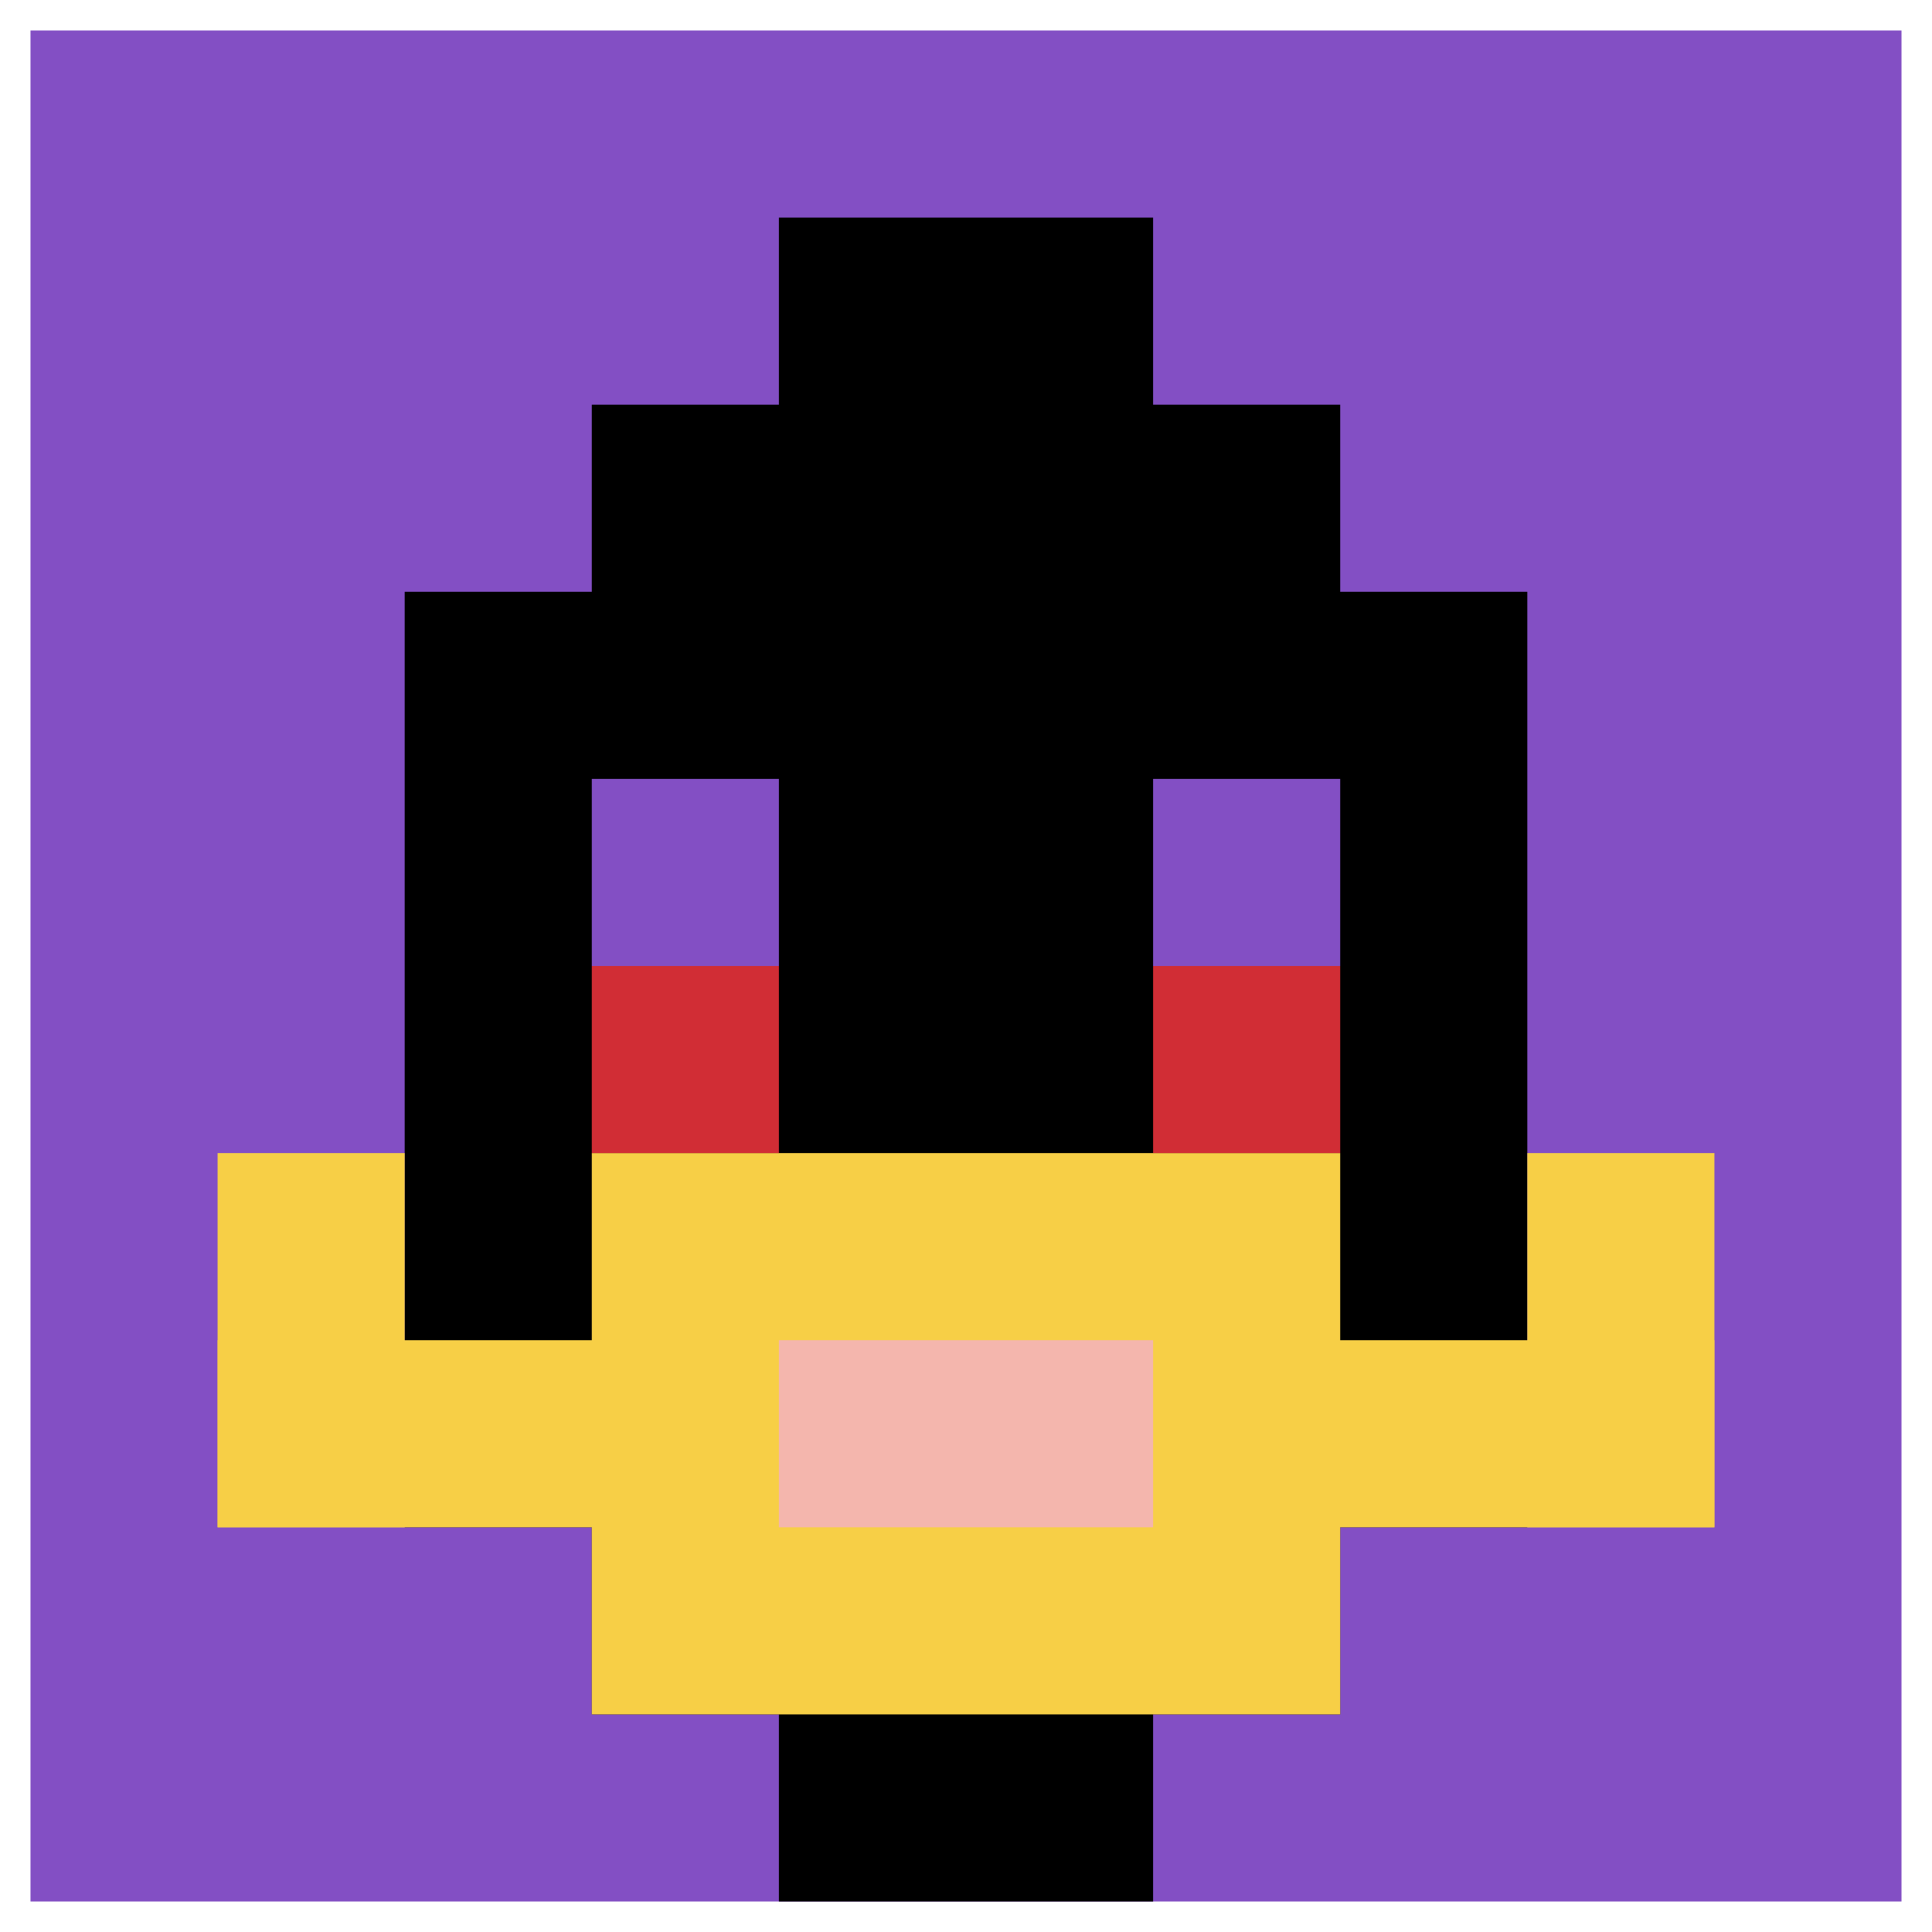 <svg xmlns="http://www.w3.org/2000/svg" version="1.1" width="887" height="887"><title>'goose-pfp-228177' by Dmitri Cherniak</title><desc>seed=228177
backgroundColor=#ffffff
padding=22
innerPadding=14
timeout=500
dimension=1
border=false
Save=function(){return n.handleSave()}
frame=285

Rendered at Tue Oct 03 2023 21:55:46 GMT-0700 (Pacific Daylight Time)
Generated in &lt;1ms
</desc><defs></defs><rect width="100%" height="100%" fill="#ffffff"></rect><g><g id="0-0"><rect x="14" y="14" height="859" width="859" fill="#834FC4"></rect><g><rect id="14-14-3-2-4-7" x="271.7" y="185.8" width="343.6" height="601.3" fill="#000000"></rect><rect id="14-14-2-3-6-5" x="185.8" y="271.7" width="515.4" height="429.5" fill="#000000"></rect><rect id="14-14-4-8-2-2" x="357.6" y="701.2" width="171.8" height="171.8" fill="#000000"></rect><rect id="14-14-1-7-8-1" x="99.9" y="615.3" width="687.2" height="85.9" fill="#F7CF46"></rect><rect id="14-14-3-6-4-3" x="271.7" y="529.4" width="343.6" height="257.7" fill="#F7CF46"></rect><rect id="14-14-4-7-2-1" x="357.6" y="615.3" width="171.8" height="85.9" fill="#F4B6AD"></rect><rect id="14-14-1-6-1-2" x="99.9" y="529.4" width="85.9" height="171.8" fill="#F7CF46"></rect><rect id="14-14-8-6-1-2" x="701.2" y="529.4" width="85.9" height="171.8" fill="#F7CF46"></rect><rect id="14-14-3-4-1-1" x="271.7" y="357.6" width="85.9" height="85.9" fill="#834FC4"></rect><rect id="14-14-6-4-1-1" x="529.4" y="357.6" width="85.9" height="85.9" fill="#834FC4"></rect><rect id="14-14-3-5-1-1" x="271.7" y="443.5" width="85.9" height="85.9" fill="#D12D35"></rect><rect id="14-14-6-5-1-1" x="529.4" y="443.5" width="85.9" height="85.9" fill="#D12D35"></rect><rect id="14-14-4-1-2-2" x="357.6" y="99.9" width="171.8" height="171.8" fill="#000000"></rect></g><rect x="14" y="14" stroke="white" stroke-width="0" height="859" width="859" fill="none"></rect></g></g></svg>